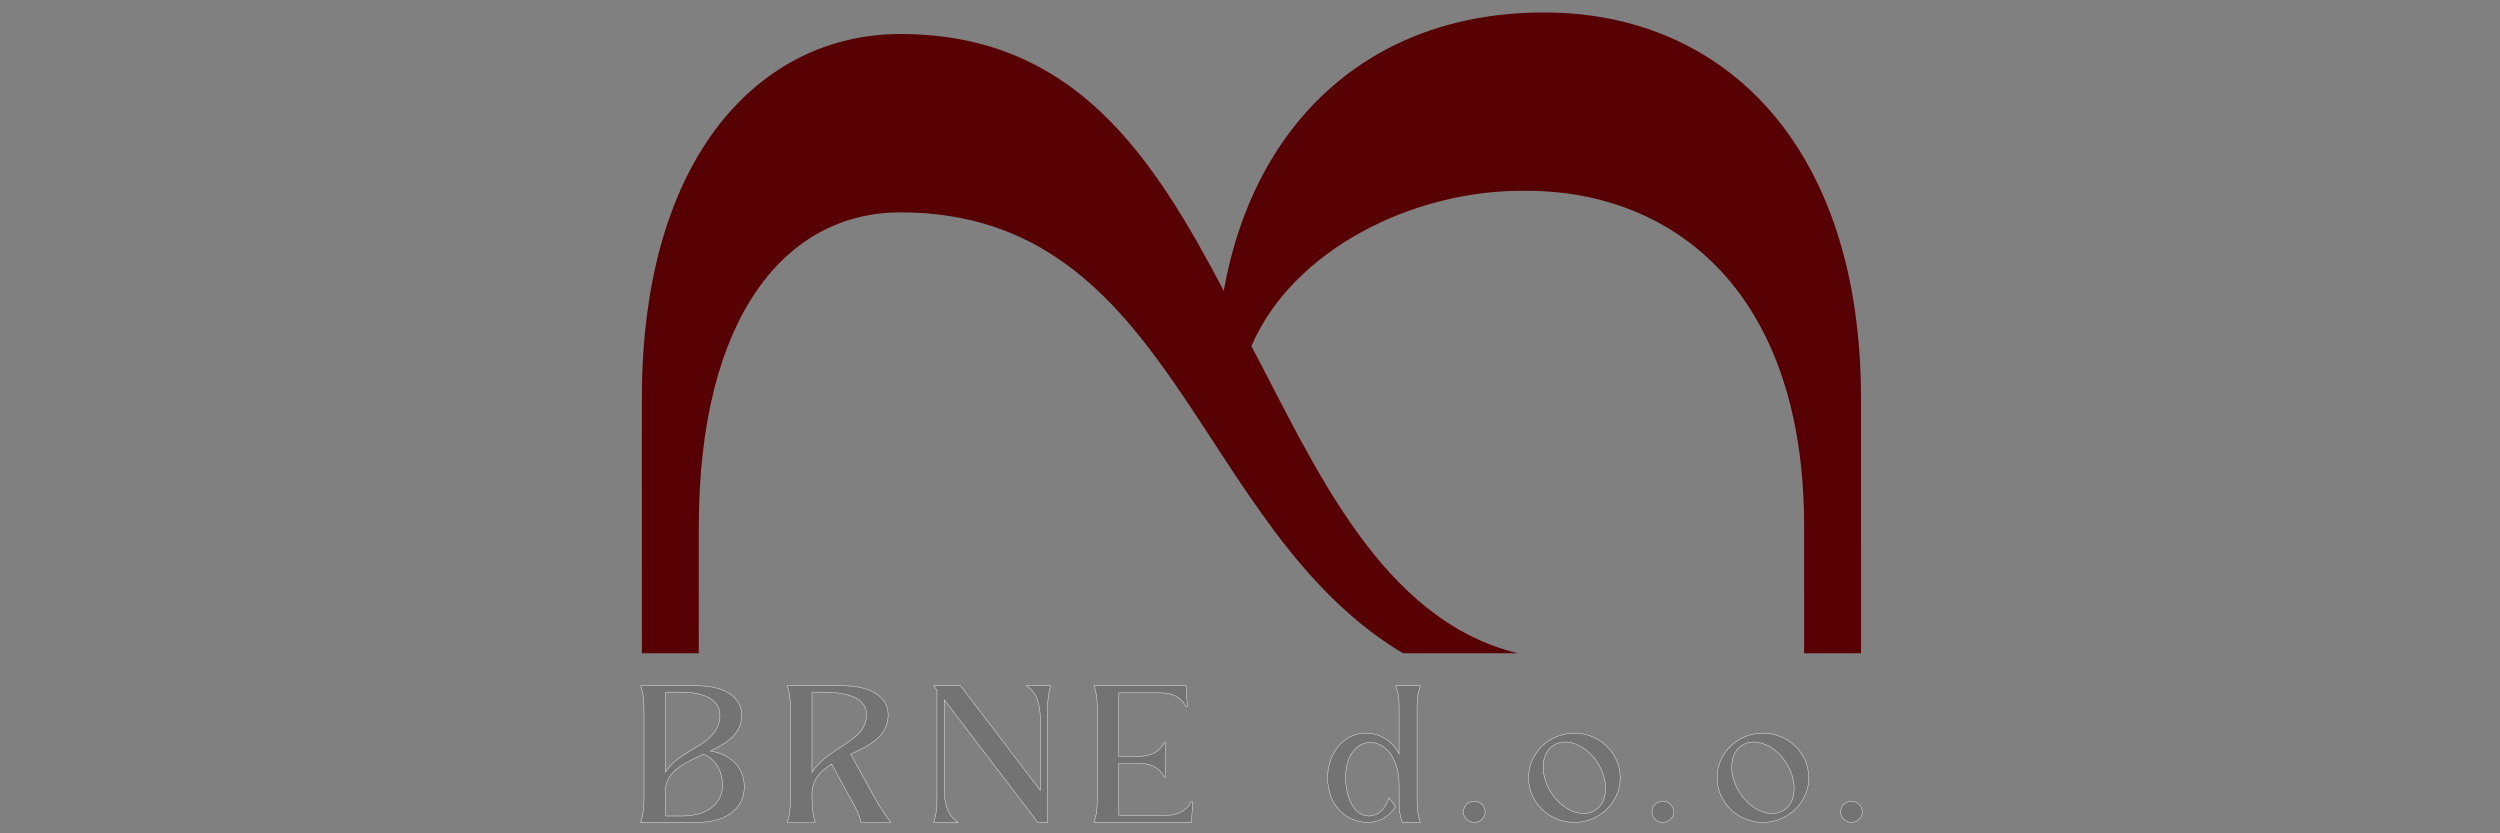 <svg xmlns="http://www.w3.org/2000/svg" xmlns:svg="http://www.w3.org/2000/svg" id="svg1" width="180" height="60" viewBox="0 0 180 60"><rect x="0" y="0" width="180" height="60" fill="#808080" stroke="none"/><defs id="defs1"></defs><g id="g1" transform="matrix(0.25,0,0,0.25,34.189,-2.832)"><path d="m 47.74,248.174 h 16.33 c 8.839,0 13.527,-4.406 13.527,-10.229 0,-5.665 -3.934,-9.389 -9.755,-10.334 4.635,-2.256 9,-4.773 9,-10.438 0,-4.459 -4.204,-8.34 -12.773,-8.34 H 47.74 c 0.755,1.993 0.97,4.301 0.97,6.976 0,4.301 0,21.087 0,25.388 0,2.675 -0.216,4.983 -0.97,6.976 z m 18.162,-19.671 c 3.341,1.311 5.497,5.193 5.443,8.865 0,4.826 -3.611,8.97 -11.749,8.97 h -4.689 v -7.449 c 0,-5.665 6.252,-8.078 10.994,-10.386 z m -10.994,-17.835 h 4.635 c 7.437,0 11.048,2.833 11.048,6.504 0,9.022 -11.479,9.494 -15.683,16.576 z m 50.975,-1.836 H 89.93 c 0.755,1.993 0.97,4.301 0.97,6.976 0,4.301 0,21.087 0,25.388 0,2.675 -0.216,4.983 -0.97,6.976 2.371,0 5.767,0 8.138,0 -0.755,-1.993 -0.97,-4.301 -0.97,-6.976 v -1.102 c 0,-4.196 2.425,-6.714 5.659,-8.707 l 6.629,12.117 c 0.862,1.521 1.455,2.99 1.832,4.668 h 8.569 c -1.347,-1.679 -3.288,-4.668 -4.581,-6.976 l -6.952,-12.642 c 5.443,-2.57 10.779,-5.193 10.779,-11.383 0,-4.564 -4.15,-8.34 -13.15,-8.34 z m -8.785,24.968 v -23.133 h 3.234 c 6.467,0 12.288,1.416 12.45,6.242 0.323,8.078 -11.156,9.442 -15.683,16.89 z m 61.7,-24.968 c 3.288,1.836 4.042,6.032 4.042,9.389 v 20.72 l -22.959,-30.109 c -2.587,0 -5.174,0 -7.761,0 l 0.97,1.259 v 31.106 c 0,2.675 -0.216,4.983 -0.97,6.976 h 7.114 c -3.288,-1.836 -4.042,-6.032 -4.042,-9.389 v -25.913 l 26.947,35.302 h 2.803 v -32.365 c 0,-2.675 0.216,-4.983 0.97,-6.976 z m 47.58,39.341 0.377,-5.98 h -0.485 c -0.431,1.102 -2.264,3.934 -7.114,3.934 h -13.689 v -14.95 h 5.928 c 4.851,0 6.683,2.833 7.114,3.934 h 0.485 c 0,-3.305 0,-6.609 0,-9.914 H 198.509 c -0.431,1.102 -2.264,3.934 -7.114,3.934 h -5.928 V 210.879 h 12.18 c 4.85,0 6.629,2.833 7.114,3.934 h 0.431 l -0.377,-5.98 h -26.516 c 0.755,1.993 0.97,4.301 0.97,6.976 0,4.301 0,21.087 0,25.388 0,2.675 -0.216,4.983 -0.97,6.976 z m 39.217,-12.956 c 0,7.973 5.228,12.956 11.587,12.956 2.964,0 5.928,-1.364 7.976,-4.511 l -1.94,-2.623 c -0.431,1.888 -2.317,5.298 -5.605,5.298 -4.85,0 -6.845,-6.032 -6.845,-11.12 0,-6.609 3.395,-9.966 7.006,-10.071 4.042,-0.105 8.407,4.039 8.407,12.432 v 3.777 c 0,2.518 0.054,4.564 0.97,6.819 h 5.174 c -0.755,-1.993 -0.97,-3.777 -0.97,-6.399 v -26.542 c 0,-2.623 0.216,-4.406 0.97,-6.399 -2.371,0 -4.743,0 -7.114,0 0.808,1.993 0.97,3.777 0.97,6.399 v 13.271 c -1.886,-3.829 -5.605,-6.032 -9.485,-6.032 -7.006,0 -11.102,6.452 -11.102,12.746 z m 42.244,6.872 c -1.725,0 -3.126,1.364 -3.126,3.042 0,1.679 1.401,3.042 3.126,3.042 1.725,0 3.126,-1.364 3.126,-3.042 0,-1.679 -1.401,-3.042 -3.126,-3.042 z m 28.824,-19.618 c -7.276,0 -13.204,5.77 -13.204,12.851 0,7.081 5.928,12.851 13.204,12.851 7.276,0 13.204,-5.77 13.204,-12.851 0,-7.081 -5.928,-12.851 -13.204,-12.851 z m 5.767,22.346 c -3.826,2.203 -9.485,-0.262 -12.665,-5.56 -3.18,-5.245 -2.695,-11.278 1.132,-13.428 3.826,-2.203 9.485,0.262 12.665,5.508 3.18,5.298 2.695,11.33 -1.132,13.481 z m 19.716,-2.728 c -1.725,0 -3.126,1.364 -3.126,3.042 0,1.679 1.401,3.042 3.126,3.042 1.725,0 3.126,-1.364 3.126,-3.042 0,-1.679 -1.401,-3.042 -3.126,-3.042 z m 28.824,-19.618 c -7.276,0 -13.204,5.77 -13.204,12.851 0,7.081 5.928,12.851 13.204,12.851 7.276,0 13.204,-5.77 13.204,-12.851 0,-7.081 -5.928,-12.851 -13.204,-12.851 z m 5.767,22.346 c -3.827,2.203 -9.485,-0.262 -12.665,-5.56 -3.18,-5.245 -2.695,-11.278 1.132,-13.428 3.826,-2.203 9.485,0.262 12.665,5.508 3.18,5.298 2.695,11.33 -1.132,13.481 z m 19.716,-2.728 c -1.725,0 -3.126,1.364 -3.126,3.042 0,1.679 1.401,3.042 3.126,3.042 1.725,0 3.126,-1.364 3.126,-3.042 0,-1.679 -1.401,-3.042 -3.126,-3.042 z" id="text3" style="font-size:67.412px;font-family:kingred;-inkscape-font-specification:kingred;letter-spacing:9.831px;fill:#737373;stroke:#ffffff;stroke-width:0.111;stroke-linecap:round;stroke-linejoin:round;paint-order:stroke fill markers" aria-label="BRNE d.o.o."></path><path id="text1" style="font-size:375.233px;line-height:1.5;font-family:kingred;-inkscape-font-specification:'kingred, Normal';text-align:center;letter-spacing:1.335px;text-anchor:middle;fill:#570003;fill-opacity:1;stroke-width:10.046;stroke-linecap:round;stroke-linejoin:round;paint-order:stroke fill markers" d="m 307.914,14.912 c -50.56,0.004 -83.796,32.332 -92.219,80.158 -20.133,-38.082 -42.608,-73.949 -93.168,-73.946 -39.793,0.003 -74.432,34.546 -74.426,104.956 l 0.007,73.386 h 16.385 l -0.002,-36.192 c -0.005,-61.11 25.272,-90.781 58.042,-90.783 79.135,-0.006 84.615,91.055 144.772,126.975 h 33.127 c -39.433,-9.508 -58.483,-53.856 -76.776,-88.457 11.702,-27.456 46.344,-45.171 79.114,-44.731 43.07,-0.003 80.055,29.664 80.06,96.531 l 0.002,36.656 h 16.387 l -0.008,-73.413 C 399.206,53.43 359.878,14.908 307.914,14.912 Z"></path></g></svg>